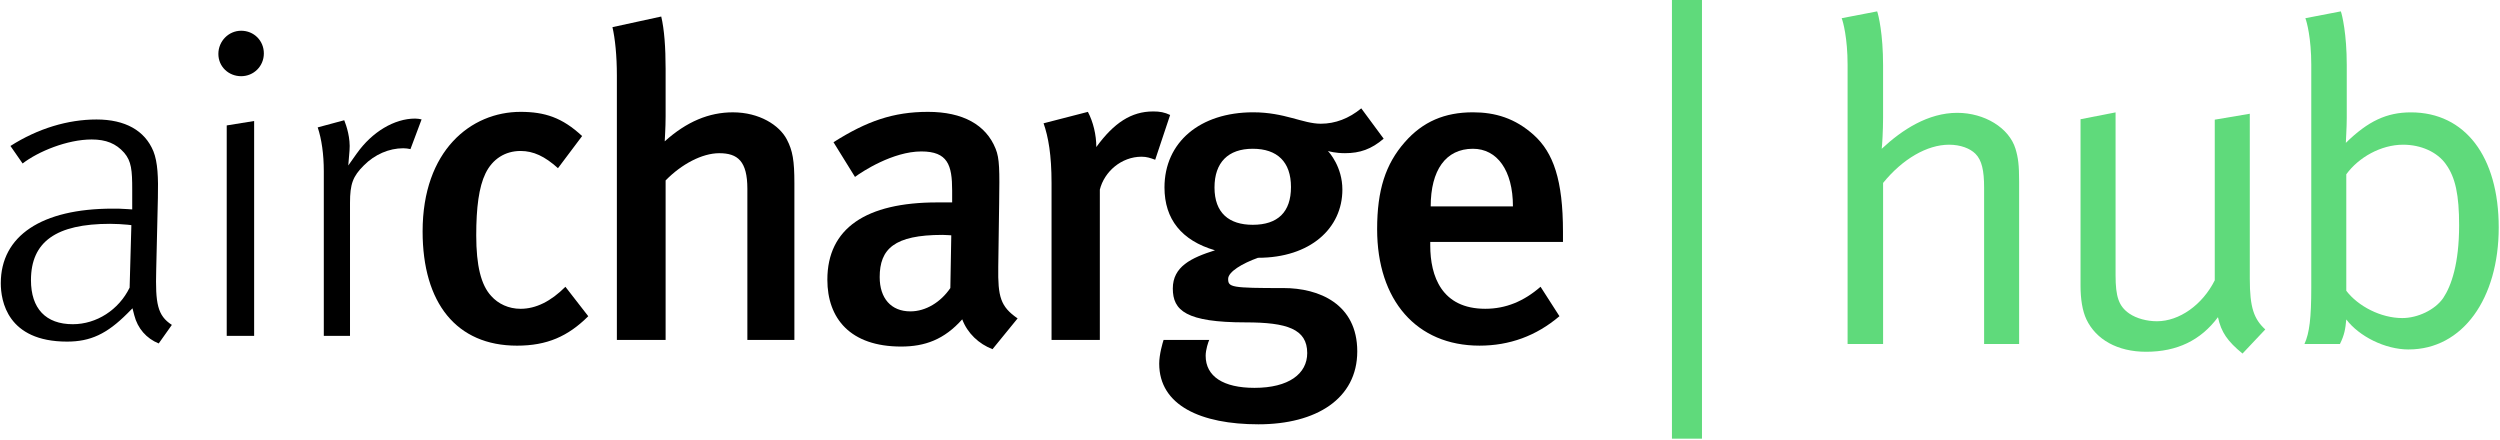 <svg width="1233" height="217" viewBox="0 0 1233 217" fill="none" xmlns="http://www.w3.org/2000/svg">
<path d="M77.041 133.15L77.871 97.62C78.111 87.68 77.821 79.95 75.651 74.59C71.411 64.34 61.711 58.93 47.611 58.93C33.511 58.93 18.731 63.34 5.151 71.99L11.151 80.63C18.831 74.7 33.181 68.79 45.211 68.79C52.301 68.79 57.231 70.79 61.221 75.31C64.841 79.49 65.211 84.07 65.211 93.53V103.29L63.071 103.14C59.641 102.9 57.931 102.9 55.581 102.9C20.521 102.9 0.391 116.3 0.391 139.68C0.391 148.33 3.571 168.48 33.071 168.48C44.621 168.48 52.701 164.71 62.851 154.56L65.341 152.05L66.221 155.47C67.871 161.97 72.231 166.96 78.281 169.39L84.761 160.24C77.581 155.61 76.621 149.62 77.041 133.14V133.15ZM63.921 141.88C58.581 152.83 47.601 159.9 35.901 159.9C22.591 159.9 15.271 152.19 15.271 138.17C15.271 119.23 27.671 110.39 54.301 110.39C56.871 110.39 60.831 110.6 62.971 110.83L64.791 111.04L63.931 141.87L63.921 141.88Z" fill="black"/>
<path d="M111.82 165.65H125.34V59.68L111.82 61.86V165.65Z" fill="black"/>
<path d="M118.941 15.16C112.741 15.16 107.701 20.3 107.701 26.59C107.701 32.88 112.741 37.58 118.941 37.58C125.141 37.58 130.131 32.66 130.131 26.34C130.131 20.02 125.211 15.16 118.941 15.16Z" fill="black"/>
<path d="M176.011 75.611L171.771 81.611L172.381 74.281C172.911 68.07 170.861 62.031 169.781 59.3L156.691 62.831C158.631 68.581 159.701 76.15 159.701 84.451V165.65H172.621V100.06C172.621 90.76 174.031 86.93 179.511 81.52C184.821 76.18 191.881 73.121 198.871 73.121C200.081 73.121 201.351 73.29 202.441 73.54L207.931 58.891C206.991 58.66 205.851 58.48 204.731 58.48C194.501 58.48 183.511 65.05 176.021 75.621L176.011 75.611Z" fill="black"/>
<path d="M256.72 152.3C250.91 152.3 245.71 149.88 242.25 145.97C237.24 140.57 234.88 131.04 234.88 116.07C234.88 102.42 236.18 92.25 239.44 85.54C242.9 78.39 249.18 74.46 256.73 74.46C263.05 74.46 268.67 77.06 275.19 82.95L287.1 67.1C277.31 57.98 268.67 55.17 256.73 55.17C232.26 55.17 208.43 74.24 208.43 114.13C208.43 149.47 225.13 170.48 255 170.48C269.77 170.48 280.15 165.91 290.13 155.96L278.86 141.44C271.73 148.59 264.36 152.3 256.74 152.3H256.72Z" fill="black"/>
<path d="M361.441 55.4C349.731 55.4 338.681 59.95 327.841 69.71C327.841 68.61 328.281 63.41 328.281 57.34V33.95C328.281 23.32 327.621 14.45 326.121 8.15L302.061 13.39C303.361 18.99 304.241 27.44 304.241 37.2V167.65H328.281V88.99C336.101 80.97 346.281 75.56 354.731 75.56C363.841 75.56 368.601 79.48 368.601 93.12V167.66H391.791V90.28C391.791 79.25 390.931 74.25 388.091 68.83C384.401 61.69 374.461 55.4 361.451 55.4H361.441Z" fill="black"/>
<path d="M492.341 131.7L492.781 100.27C493.011 83.97 493.011 78.16 491.041 73.37C486.281 61.47 474.781 55.17 457.691 55.17C440.601 55.17 427.551 59.71 411.081 70.14L421.681 87.26C425.141 84.66 440.371 74.69 454.421 74.69C467.431 74.69 469.601 81.41 469.601 93.96V99.83H462.211C427.121 99.83 408.051 112.6 408.051 137.95C408.051 157.04 419.321 170.92 444.441 170.92C456.161 170.92 465.701 167.46 474.571 157.49C477.171 164.42 482.791 169.63 489.501 172.22L501.881 157.04C493.431 151.2 492.131 146.41 492.341 131.7ZM468.701 142.08C463.961 149.02 456.621 153.57 449.001 153.57C439.441 153.57 433.861 147.08 433.861 136.68C433.861 122.81 440.991 115.85 464.841 115.85C466.331 115.85 468.701 116.06 469.171 116.06L468.711 142.07L468.701 142.08Z" fill="black"/>
<path d="M568.651 54.971C558.011 54.971 549.371 60.581 540.701 72.521C540.701 66.481 539.171 60.151 536.551 55.171L514.691 60.811C517.051 67.531 518.621 76.421 518.621 90.271V167.651H542.441V93.521C544.641 84.651 553.061 77.291 563.021 77.291C565.621 77.291 567.351 77.931 569.741 78.791L577.111 56.701C574.321 55.391 572.121 54.961 568.661 54.961L568.651 54.971Z" fill="black"/>
<path d="M633.021 142.079C607.211 142.079 605.721 141.669 605.721 137.549C605.721 134.069 612.631 129.929 620.451 127.139C646.241 127.139 662.061 112.589 662.061 93.519C662.061 82.249 655.541 75.109 654.911 74.45C655.551 74.689 658.801 75.549 663.351 75.549C670.701 75.549 676.361 73.59 682.421 68.4L671.381 53.44C665.331 58.419 658.561 61.02 651.431 61.02C642.541 61.02 633.661 55.389 618.051 55.389C591.841 55.389 574.321 70.129 574.321 92.46C574.321 108.079 582.761 118.659 599.231 123.449C587.511 127.139 578.431 131.469 578.431 142.299C578.431 153.129 584.911 158.999 614.381 158.999C634.731 158.999 644.721 162.249 644.721 174.139C644.721 184.349 635.611 191.289 618.711 191.289C603.331 191.289 594.631 185.649 594.631 175.459C594.631 172.429 595.961 168.529 596.401 167.649H573.881C573.441 168.949 571.721 174.819 571.721 179.339C571.721 199.969 592.281 209.269 620.691 209.269C649.101 209.269 669.401 196.689 669.401 173.299C669.401 149.909 650.551 142.069 633.021 142.069V142.079ZM598.991 92.469C598.991 80.129 605.721 73.37 617.851 73.37C629.981 73.37 636.711 79.87 636.711 92.24C636.711 104.609 630.211 110.869 617.851 110.869C606.141 110.869 598.991 105.019 598.991 92.46V92.469Z" fill="black"/>
<path d="M770.861 119.341V114.321C770.861 88.761 766.101 75.331 756.551 66.661C747.231 58.221 737.281 55.391 726.441 55.391C712.571 55.391 701.751 59.941 692.831 70.131C683.331 80.961 679.201 93.751 679.201 113.041C679.201 148.151 698.681 170.471 729.701 170.471C744.431 170.471 757.641 165.711 769.121 155.951L759.801 141.431C751.581 148.581 742.711 152.291 732.521 152.291C711.031 152.291 705.401 136.231 705.401 121.071V119.331H770.851L770.861 119.341ZM726.441 73.371C738.351 73.371 746.181 83.971 746.181 101.801H705.621C705.621 83.981 713.001 73.371 726.441 73.371Z" fill="black"/>
<path d="M824.602 216.35V0H839.412V216.35H824.602Z" fill="#5FDA7B"/>
<path d="M978.562 169.669V92.469C978.562 84.169 977.442 78.999 974.302 75.859C971.612 73.169 966.892 71.369 961.282 71.369C950.512 71.369 938.392 78.329 928.742 90.219V169.669H911.232V31.869C911.232 18.849 908.993 10.549 908.312 8.979L925.812 5.609C926.483 7.409 928.732 16.829 928.732 32.089V58.119C928.732 64.399 928.282 71.809 928.062 73.379C938.163 63.949 950.953 55.649 965.312 55.649C978.783 55.649 990.892 63.059 994.042 73.379C995.392 77.869 995.832 81.459 995.832 89.539V169.659H978.552L978.562 169.669Z" fill="#5FDA7B"/>
<path d="M1106.02 174.38C1098.61 168.32 1095.47 163.83 1093.9 156.43C1085.37 167.88 1073.7 173.49 1058.44 173.49C1044.3 173.49 1033.75 167.43 1029.04 157.56C1027.02 153.3 1026.12 147.46 1026.12 140.95V58.8L1043.4 55.43V135.77C1043.4 146.32 1044.97 151.03 1050.13 154.62C1053.72 157.09 1058.88 158.44 1063.82 158.44C1074.82 158.44 1086.26 150.36 1092.32 138.24V59.02L1109.6 56.1V137.57C1109.6 151.71 1111.62 157.32 1117.23 162.48L1106.01 174.37L1106.02 174.38Z" fill="#5FDA7B"/>
<path d="M1187.94 172.359C1176.27 172.359 1163.48 165.849 1157.19 157.549C1156.74 162.259 1156.29 165.179 1154.05 169.669H1136.55C1139.02 164.279 1139.92 156.879 1139.92 141.839V31.869C1139.92 18.849 1137.68 10.549 1137 8.979L1154.5 5.609C1155.17 7.409 1157.42 16.829 1157.42 32.089V58.119C1157.42 63.059 1156.97 69.119 1156.97 70.459C1167.97 59.689 1177.17 55.419 1189.06 55.419C1215.77 55.419 1232.37 77.189 1232.37 112.199C1232.37 147.209 1214.64 172.349 1187.93 172.349L1187.94 172.359ZM1206.34 81.019C1202.08 74.959 1194 71.369 1185.24 71.369C1174.24 71.369 1163.25 77.649 1157.19 85.959V143.409C1163.02 151.039 1174.25 156.869 1184.79 156.869C1192.42 156.869 1200.95 152.829 1204.99 146.999C1209.03 140.939 1212.84 129.939 1212.84 111.089C1212.84 96.279 1211.05 87.519 1206.33 81.019H1206.34Z" fill="#5FDA7B"/>
</svg>
